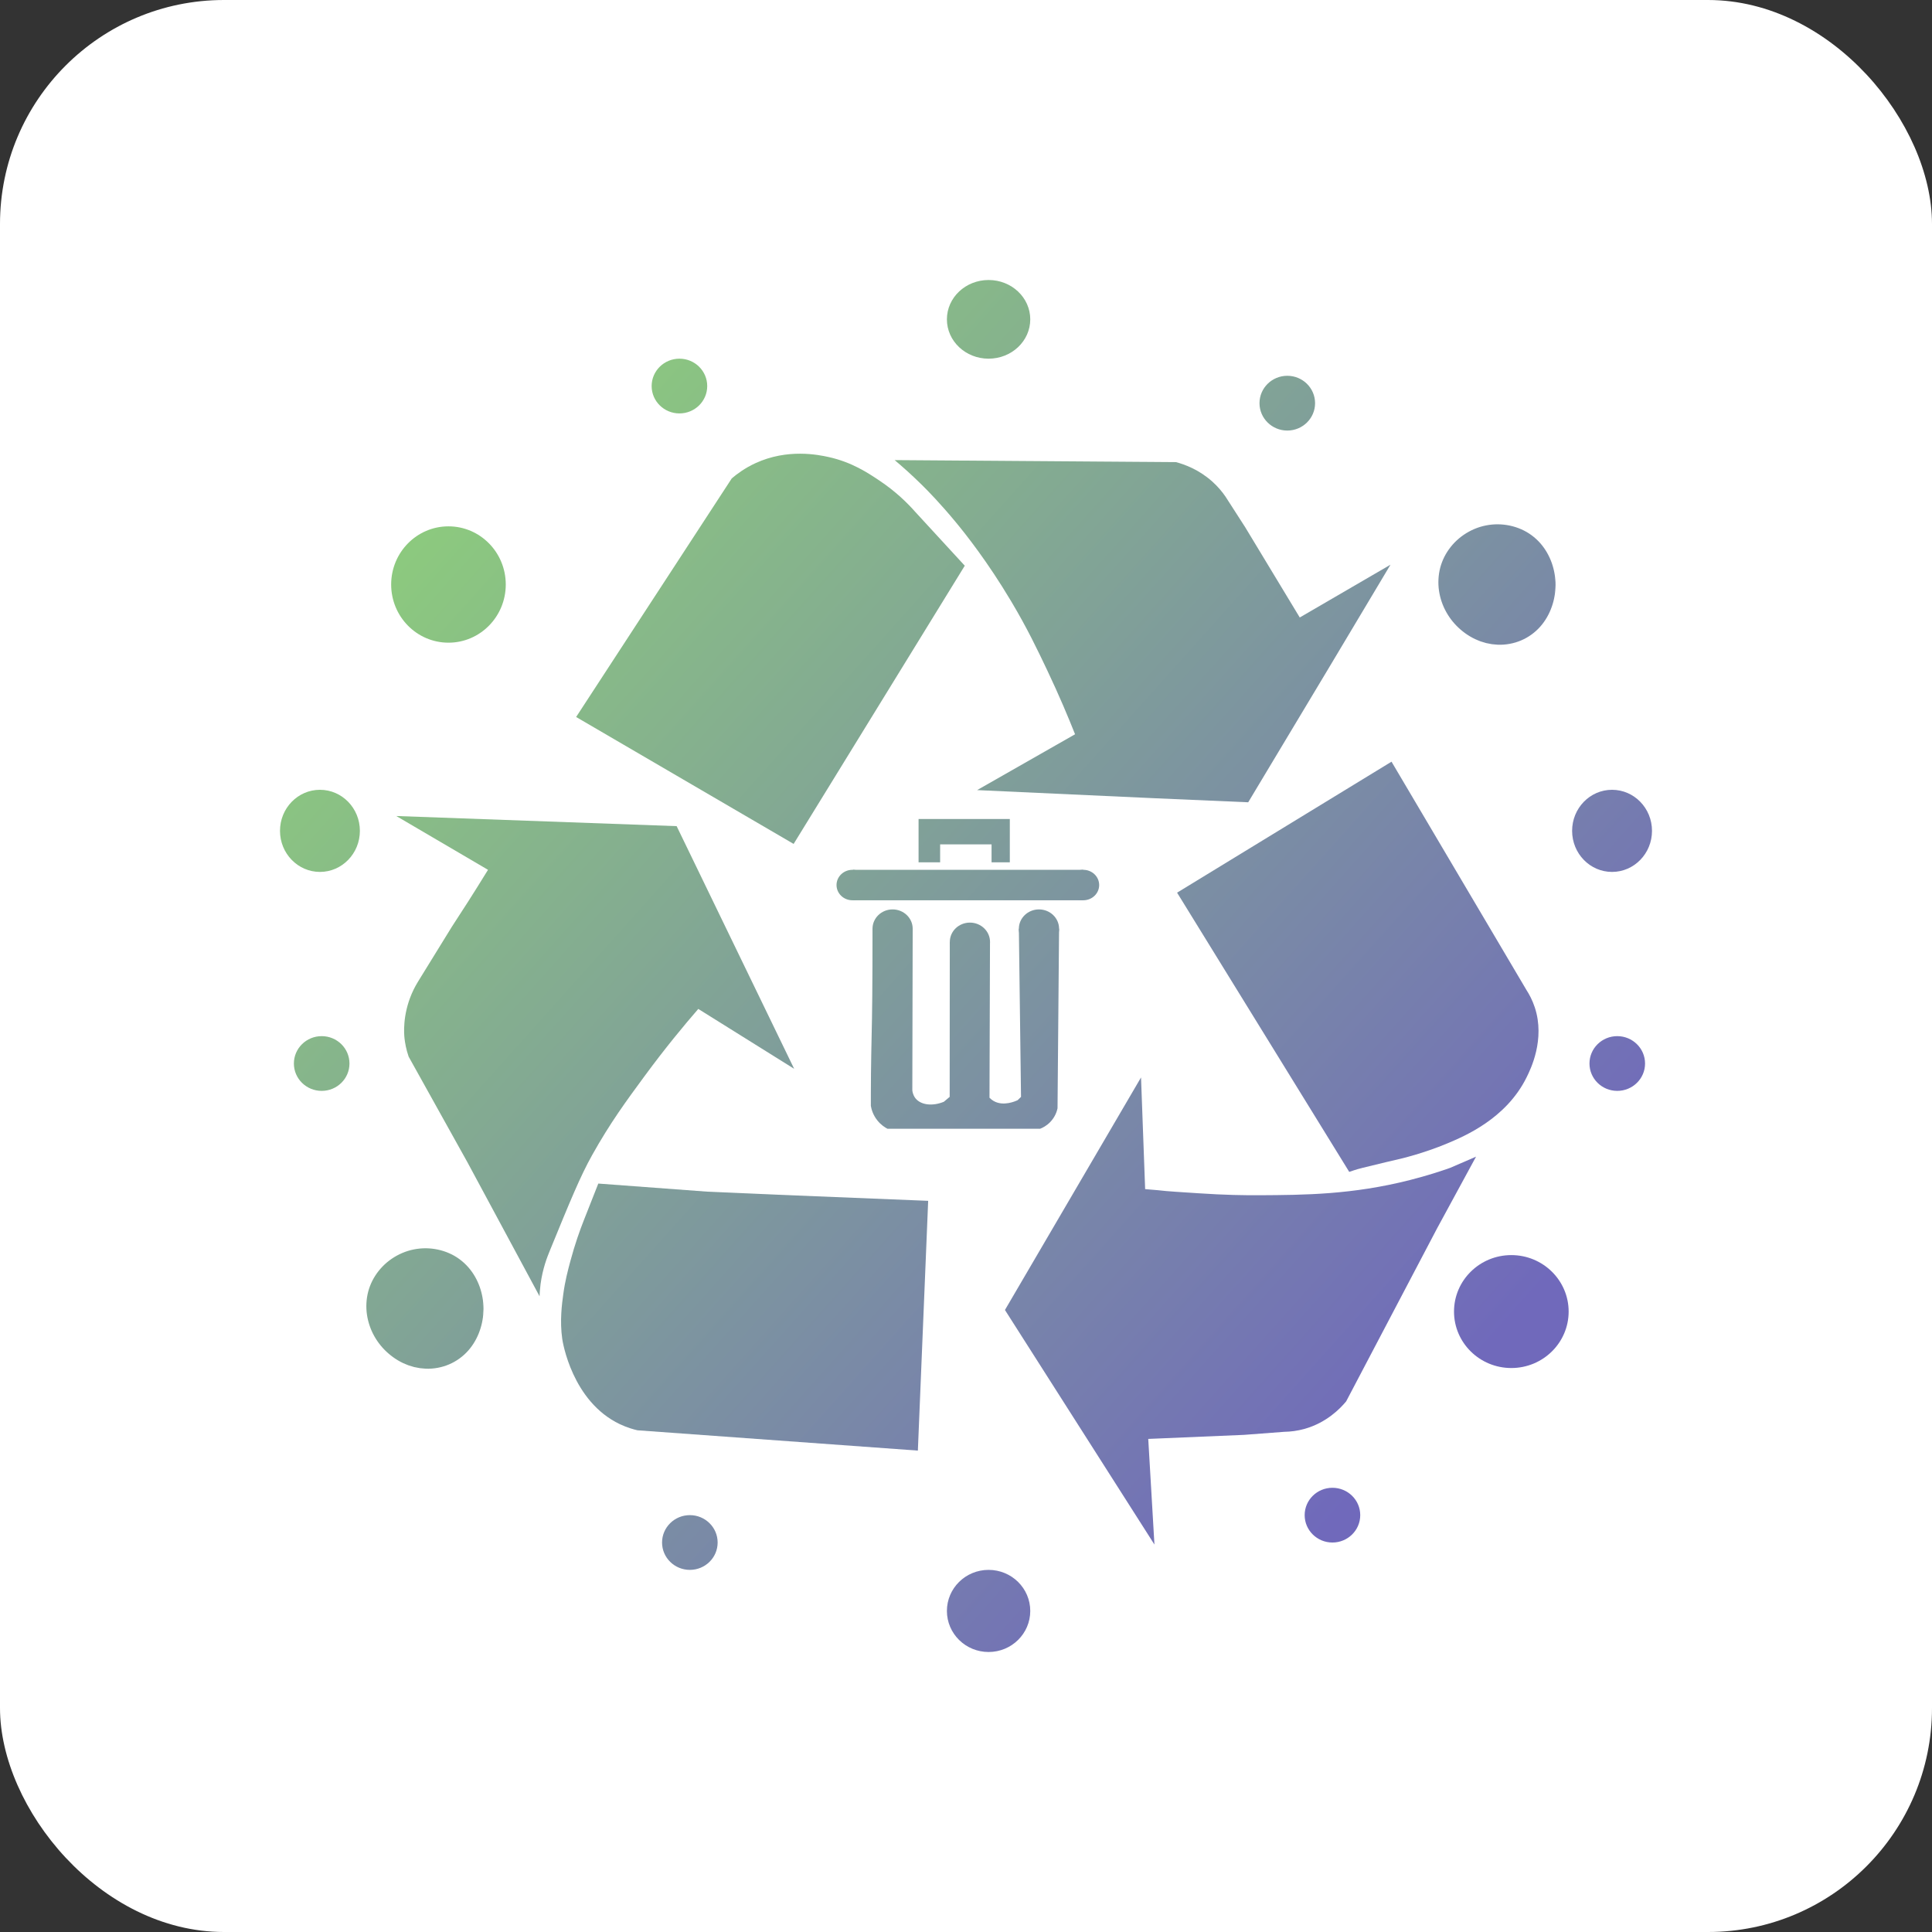 <svg width="69" height="69" viewBox="0 0 69 69" fill="none" xmlns="http://www.w3.org/2000/svg">
    <rect x="0" y="0" width="69" height="69" fill="#333333" stroke="none"/>
    <rect width="69" height="69" rx="8" fill="white"/>
    <path d="M35.306 12.81C36.129 12.81 36.795 12.181 36.795 11.405C36.795 10.629 36.129 10 35.306 10C34.484 10 33.818 10.629 33.818 11.405C33.818 12.181 34.484 12.81 35.306 12.81Z" fill="url(#paint0_linear_562_71682)"/>
    <path d="M11.427 31.14C12.214 31.14 12.853 30.483 12.853 29.673C12.853 28.863 12.214 28.207 11.427 28.207C10.639 28.207 10 28.863 10 29.673C10 30.483 10.639 31.14 11.427 31.14Z" fill="url(#paint1_linear_562_71682)"/>
    <path d="M57.573 31.14C58.361 31.14 59 30.483 59 29.673C59 28.863 58.361 28.207 57.573 28.207C56.785 28.207 56.147 28.863 56.147 29.673C56.147 30.483 56.785 31.14 57.573 31.14Z" fill="url(#paint2_linear_562_71682)"/>
    <path d="M57.759 38.96C58.307 38.96 58.752 38.523 58.752 37.983C58.752 37.443 58.307 37.005 57.759 37.005C57.211 37.005 56.767 37.443 56.767 37.983C56.767 38.523 57.211 38.96 57.759 38.96Z" fill="url(#paint3_linear_562_71682)"/>
    <path d="M11.489 38.96C12.037 38.96 12.481 38.523 12.481 37.983C12.481 37.443 12.037 37.005 11.489 37.005C10.94 37.005 10.496 37.443 10.496 37.983C10.496 38.523 10.94 38.96 11.489 38.96Z" fill="url(#paint4_linear_562_71682)"/>
    <path d="M24.638 56.067C25.186 56.067 25.63 55.63 25.63 55.09C25.63 54.55 25.186 54.112 24.638 54.112C24.09 54.112 23.645 54.55 23.645 55.09C23.645 55.63 24.09 56.067 24.638 56.067Z" fill="url(#paint5_linear_562_71682)"/>
    <path d="M45.975 15.377C46.523 15.377 46.967 14.939 46.967 14.399C46.967 13.859 46.523 13.421 45.975 13.421C45.427 13.421 44.982 13.859 44.982 14.399C44.982 14.939 45.427 15.377 45.975 15.377Z" fill="url(#paint6_linear_562_71682)"/>
    <path d="M24.266 14.765C24.814 14.765 25.258 14.328 25.258 13.788C25.258 13.248 24.814 12.81 24.266 12.81C23.718 12.81 23.273 13.248 23.273 13.788C23.273 14.328 23.718 14.765 24.266 14.765Z" fill="url(#paint7_linear_562_71682)"/>
    <path d="M47.587 55.09C48.135 55.09 48.58 54.652 48.58 54.112C48.58 53.572 48.135 53.135 47.587 53.135C47.039 53.135 46.595 53.572 46.595 54.112C46.595 54.652 47.039 55.09 47.587 55.09Z" fill="url(#paint8_linear_562_71682)"/>
    <path d="M35.306 59C36.129 59 36.795 58.343 36.795 57.534C36.795 56.724 36.129 56.067 35.306 56.067C34.484 56.067 33.818 56.724 33.818 57.534C33.818 58.343 34.484 59 35.306 59Z" fill="url(#paint9_linear_562_71682)"/>
    <path d="M53.496 22.905C54.625 22.905 55.539 22.004 55.539 20.892C55.539 19.781 54.625 18.88 53.496 18.88C52.368 18.88 51.453 19.781 51.453 20.892C51.453 22.004 52.368 22.905 53.496 22.905Z" fill="url(#paint10_linear_562_71682)"/>
    <path d="M55.554 20.893C55.553 21.158 55.509 21.423 55.418 21.677C55.329 21.93 55.192 22.173 55.008 22.381C54.823 22.589 54.59 22.76 54.328 22.871C54.067 22.983 53.78 23.035 53.496 23.026C53.426 23.021 53.355 23.014 53.285 23.007C53.215 22.995 53.146 22.981 53.077 22.967C53.01 22.949 52.943 22.926 52.876 22.906C52.811 22.882 52.748 22.852 52.684 22.826C52.432 22.707 52.208 22.542 52.018 22.349C51.828 22.155 51.674 21.929 51.563 21.682C51.453 21.434 51.386 21.167 51.373 20.893C51.361 20.619 51.4 20.339 51.5 20.078C51.599 19.816 51.756 19.575 51.953 19.372C52.151 19.169 52.392 19.005 52.656 18.893C52.92 18.78 53.209 18.724 53.497 18.725C53.784 18.728 54.072 18.788 54.333 18.904C54.595 19.018 54.827 19.193 55.011 19.401C55.195 19.611 55.331 19.854 55.421 20.108C55.51 20.362 55.555 20.627 55.554 20.893ZM55.525 20.893C55.524 20.631 55.463 20.37 55.347 20.138C55.233 19.904 55.065 19.701 54.872 19.538C54.677 19.374 54.456 19.25 54.223 19.163C53.991 19.076 53.744 19.033 53.496 19.035C53.249 19.037 53.003 19.084 52.773 19.173C52.543 19.263 52.331 19.397 52.15 19.566C51.97 19.736 51.824 19.942 51.718 20.167C51.613 20.392 51.547 20.639 51.534 20.893C51.521 21.146 51.559 21.405 51.655 21.644C51.748 21.884 51.897 22.104 52.085 22.283C52.273 22.461 52.503 22.595 52.746 22.678C52.989 22.761 53.245 22.794 53.496 22.784C54 22.765 54.485 22.578 54.875 22.25C55.068 22.086 55.235 21.882 55.349 21.649C55.465 21.416 55.525 21.154 55.525 20.893Z" fill="url(#paint11_linear_562_71682)"/>
    <path d="M15.209 48.761C16.338 48.761 17.252 47.86 17.252 46.749C17.252 45.637 16.338 44.736 15.209 44.736C14.081 44.736 13.166 45.637 13.166 46.749C13.166 47.86 14.081 48.761 15.209 48.761Z" fill="url(#paint12_linear_562_71682)"/>
    <path d="M17.267 46.749C17.266 47.014 17.222 47.279 17.131 47.533C17.042 47.786 16.905 48.029 16.721 48.237C16.536 48.445 16.303 48.616 16.041 48.727C15.78 48.839 15.493 48.892 15.209 48.882C15.139 48.877 15.068 48.87 14.998 48.863C14.928 48.851 14.859 48.837 14.79 48.823C14.723 48.805 14.656 48.782 14.589 48.762C14.524 48.738 14.461 48.708 14.396 48.682C14.145 48.563 13.921 48.398 13.731 48.205C13.541 48.011 13.387 47.785 13.276 47.538C13.167 47.29 13.099 47.023 13.086 46.749C13.074 46.475 13.113 46.195 13.213 45.934C13.312 45.672 13.469 45.431 13.666 45.228C13.864 45.025 14.105 44.861 14.369 44.749C14.633 44.636 14.922 44.58 15.21 44.581C15.497 44.584 15.785 44.644 16.046 44.76C16.308 44.874 16.54 45.049 16.724 45.258C16.908 45.467 17.044 45.71 17.134 45.964C17.223 46.218 17.268 46.483 17.267 46.749ZM17.238 46.749C17.237 46.487 17.176 46.226 17.06 45.994C16.946 45.76 16.778 45.557 16.585 45.394C16.39 45.23 16.169 45.105 15.937 45.019C15.704 44.933 15.457 44.889 15.209 44.891C14.962 44.893 14.716 44.941 14.486 45.029C14.256 45.119 14.043 45.253 13.863 45.422C13.683 45.593 13.537 45.798 13.431 46.023C13.326 46.249 13.26 46.495 13.247 46.749C13.234 47.002 13.272 47.261 13.368 47.5C13.461 47.74 13.61 47.96 13.798 48.139C13.986 48.317 14.216 48.451 14.459 48.534C14.702 48.617 14.958 48.65 15.209 48.64C15.713 48.621 16.198 48.434 16.588 48.106C16.781 47.942 16.948 47.738 17.062 47.505C17.177 47.272 17.238 47.011 17.238 46.749Z" fill="url(#paint13_linear_562_71682)"/>
    <path d="M16.017 22.953C17.147 22.953 18.063 22.023 18.063 20.875C18.063 19.728 17.147 18.798 16.017 18.798C14.886 18.798 13.97 19.728 13.97 20.875C13.97 22.023 14.886 22.953 16.017 22.953Z" fill="url(#paint14_linear_562_71682)"/>
    <path d="M53.976 48.858C55.106 48.858 56.023 47.955 56.023 46.842C56.023 45.728 55.106 44.825 53.976 44.825C52.845 44.825 51.929 45.728 51.929 46.842C51.929 47.955 52.845 48.858 53.976 48.858Z" fill="url(#paint15_linear_562_71682)"/>
    <path d="M14.152 29.143L24.166 29.505L28.363 38.172L24.939 36.033C24.431 36.618 23.761 37.426 23.025 38.426C22.367 39.32 21.791 40.103 21.147 41.255C20.722 42.015 20.361 42.898 19.638 44.663C19.548 44.883 19.382 45.295 19.306 45.86C19.282 46.046 19.273 46.199 19.27 46.295L16.693 41.508L14.594 37.737C14.503 37.472 14.465 37.245 14.447 37.084C14.431 36.942 14.369 36.271 14.705 35.489C14.796 35.277 14.882 35.135 14.999 34.945C15.73 33.757 16.096 33.163 16.14 33.095C16.45 32.623 16.892 31.939 17.429 31.065L14.152 29.143Z" fill="url(#paint16_linear_562_71682)"/>
    <path d="M21.368 42.27L25.271 42.56L27.774 42.669L33.149 42.887L32.781 51.807L22.767 51.082C22.627 51.05 22.4 50.987 22.141 50.865C20.427 50.052 20.093 47.912 20.08 47.818C19.988 47.172 20.069 46.571 20.117 46.223C20.18 45.754 20.277 45.387 20.374 45.026C20.534 44.43 20.71 43.938 20.853 43.576L21.368 42.27Z" fill="url(#paint17_linear_562_71682)"/>
    <path d="M20.576 25.607L28.344 30.14L34.456 20.204L32.688 18.282C32.413 17.97 31.991 17.551 31.4 17.158C30.98 16.878 30.422 16.507 29.596 16.323C29.222 16.241 28.127 16.014 26.982 16.541C26.596 16.719 26.313 16.933 26.135 17.085L20.576 25.607Z" fill="url(#paint18_linear_562_71682)"/>
    <path d="M31.952 16.432C32.223 16.66 32.566 16.963 32.946 17.339C33.133 17.525 33.584 17.98 34.161 18.681C34.489 19.079 35.27 20.059 36.112 21.473C36.69 22.443 37.054 23.209 37.401 23.939C37.829 24.841 38.157 25.625 38.395 26.224L34.897 28.218L41.229 28.508L44.579 28.653L47.451 23.866L49.66 20.168L46.42 22.053L44.469 18.826L43.769 17.738C43.655 17.571 43.5 17.38 43.291 17.194C42.817 16.771 42.312 16.588 42.002 16.505L31.952 16.432Z" fill="url(#paint19_linear_562_71682)"/>
    <path d="M42.039 31.881C44.592 30.321 47.144 28.762 49.697 27.203L54.519 35.362C54.611 35.504 54.726 35.712 54.814 35.978C55.191 37.125 54.664 38.189 54.519 38.481C53.789 39.955 52.308 40.576 51.685 40.838C50.828 41.197 50.028 41.382 50.028 41.382C49.756 41.444 49.327 41.545 48.666 41.708C48.371 41.781 48.306 41.818 48.187 41.853L42.039 31.881Z" fill="url(#paint20_linear_562_71682)"/>
    <path d="M40.898 42.469L40.751 38.48L35.891 46.785L41.23 55.162L41.009 51.39L44.432 51.245L45.868 51.136C46.077 51.133 46.329 51.106 46.604 51.028C47.382 50.805 47.864 50.305 48.077 50.049L51.317 43.884L52.716 41.309L51.795 41.708C51.468 41.824 50.973 41.987 50.359 42.143C48.292 42.669 46.58 42.678 44.984 42.687C44.463 42.69 43.742 42.681 42.776 42.615C42.164 42.572 41.75 42.555 41.34 42.506L40.898 42.469Z" fill="url(#paint21_linear_562_71682)"/>
    <path d="M37.824 33.168L37.769 39.583C37.749 39.678 37.689 39.89 37.502 40.079C37.372 40.212 37.233 40.279 37.147 40.313H31.695C31.605 40.265 31.464 40.176 31.339 40.021C31.171 39.814 31.12 39.602 31.102 39.495C31.102 39.495 31.102 39.088 31.102 39.087C31.102 38.13 31.131 36.927 31.131 36.927C31.147 36.297 31.162 35.201 31.161 33.161L32.596 33.168L32.583 38.941C32.601 39.092 32.661 39.183 32.702 39.233C32.893 39.463 33.3 39.517 33.709 39.349L33.917 39.174L33.921 33.639H35.357L35.339 39.204C35.389 39.256 35.44 39.294 35.487 39.321C35.84 39.524 36.274 39.325 36.346 39.291L36.465 39.175L36.388 33.168H37.824V33.168Z" fill="url(#paint22_linear_562_71682)"/>
    <path d="M32.806 30.797V29.25H36.065V30.797H35.413V30.156H33.576V30.797H32.806Z" fill="url(#paint23_linear_562_71682)"/>
    <path d="M31.878 33.857C32.275 33.857 32.596 33.548 32.596 33.168C32.596 32.788 32.275 32.479 31.878 32.479C31.482 32.479 31.161 32.788 31.161 33.168C31.161 33.548 31.482 33.857 31.878 33.857Z" fill="url(#paint24_linear_562_71682)"/>
    <path d="M34.64 34.328C35.036 34.328 35.358 34.02 35.358 33.639C35.358 33.259 35.036 32.95 34.64 32.95C34.243 32.95 33.922 33.259 33.922 33.639C33.922 34.02 34.243 34.328 34.64 34.328Z" fill="url(#paint25_linear_562_71682)"/>
    <path d="M38.687 31.065H30.461V32.153H38.687V31.065Z" fill="url(#paint26_linear_562_71682)"/>
    <path d="M30.443 32.153C30.756 32.153 31.01 31.909 31.01 31.609C31.01 31.308 30.756 31.065 30.443 31.065C30.13 31.065 29.876 31.308 29.876 31.609C29.876 31.909 30.13 32.153 30.443 32.153Z" fill="url(#paint27_linear_562_71682)"/>
    <path d="M38.689 32.153C39.002 32.153 39.256 31.909 39.256 31.609C39.256 31.308 39.002 31.065 38.689 31.065C38.377 31.065 38.123 31.308 38.123 31.609C38.123 31.909 38.377 32.153 38.689 32.153Z" fill="url(#paint28_linear_562_71682)"/>
    <path d="M37.106 33.857C37.503 33.857 37.824 33.548 37.824 33.168C37.824 32.788 37.503 32.479 37.106 32.479C36.71 32.479 36.388 32.788 36.388 33.168C36.388 33.548 36.71 33.857 37.106 33.857Z" fill="url(#paint29_linear_562_71682)"/>
    <defs>
        <linearGradient id="paint0_linear_562_71682" x1="10" y1="10" x2="52.893" y2="48.441" gradientUnits="userSpaceOnUse">
            <stop stop-color="#92DD72"/>
            <stop offset="1" stop-color="#7069BB"/>
        </linearGradient>
        <linearGradient id="paint1_linear_562_71682" x1="10" y1="10" x2="52.893" y2="48.441" gradientUnits="userSpaceOnUse">
            <stop stop-color="#92DD72"/>
            <stop offset="1" stop-color="#7069BB"/>
        </linearGradient>
        <linearGradient id="paint2_linear_562_71682" x1="10" y1="10" x2="52.893" y2="48.441" gradientUnits="userSpaceOnUse">
            <stop stop-color="#92DD72"/>
            <stop offset="1" stop-color="#7069BB"/>
        </linearGradient>
        <linearGradient id="paint3_linear_562_71682" x1="10" y1="10" x2="52.893" y2="48.441" gradientUnits="userSpaceOnUse">
            <stop stop-color="#92DD72"/>
            <stop offset="1" stop-color="#7069BB"/>
        </linearGradient>
        <linearGradient id="paint4_linear_562_71682" x1="10" y1="10" x2="52.893" y2="48.441" gradientUnits="userSpaceOnUse">
            <stop stop-color="#92DD72"/>
            <stop offset="1" stop-color="#7069BB"/>
        </linearGradient>
        <linearGradient id="paint5_linear_562_71682" x1="10" y1="10" x2="52.893" y2="48.441" gradientUnits="userSpaceOnUse">
            <stop stop-color="#92DD72"/>
            <stop offset="1" stop-color="#7069BB"/>
        </linearGradient>
        <linearGradient id="paint6_linear_562_71682" x1="10" y1="10" x2="52.893" y2="48.441" gradientUnits="userSpaceOnUse">
            <stop stop-color="#92DD72"/>
            <stop offset="1" stop-color="#7069BB"/>
        </linearGradient>
        <linearGradient id="paint7_linear_562_71682" x1="10" y1="10" x2="52.893" y2="48.441" gradientUnits="userSpaceOnUse">
            <stop stop-color="#92DD72"/>
            <stop offset="1" stop-color="#7069BB"/>
        </linearGradient>
        <linearGradient id="paint8_linear_562_71682" x1="10" y1="10" x2="52.893" y2="48.441" gradientUnits="userSpaceOnUse">
            <stop stop-color="#92DD72"/>
            <stop offset="1" stop-color="#7069BB"/>
        </linearGradient>
        <linearGradient id="paint9_linear_562_71682" x1="10" y1="10" x2="52.893" y2="48.441" gradientUnits="userSpaceOnUse">
            <stop stop-color="#92DD72"/>
            <stop offset="1" stop-color="#7069BB"/>
        </linearGradient>
        <linearGradient id="paint10_linear_562_71682" x1="10" y1="10" x2="52.893" y2="48.441" gradientUnits="userSpaceOnUse">
            <stop stop-color="#92DD72"/>
            <stop offset="1" stop-color="#7069BB"/>
        </linearGradient>
        <linearGradient id="paint11_linear_562_71682" x1="10" y1="10" x2="52.893" y2="48.441" gradientUnits="userSpaceOnUse">
            <stop stop-color="#92DD72"/>
            <stop offset="1" stop-color="#7069BB"/>
        </linearGradient>
        <linearGradient id="paint12_linear_562_71682" x1="10" y1="10" x2="52.893" y2="48.441" gradientUnits="userSpaceOnUse">
            <stop stop-color="#92DD72"/>
            <stop offset="1" stop-color="#7069BB"/>
        </linearGradient>
        <linearGradient id="paint13_linear_562_71682" x1="10" y1="10" x2="52.893" y2="48.441" gradientUnits="userSpaceOnUse">
            <stop stop-color="#92DD72"/>
            <stop offset="1" stop-color="#7069BB"/>
        </linearGradient>
        <linearGradient id="paint14_linear_562_71682" x1="10" y1="10" x2="52.893" y2="48.441" gradientUnits="userSpaceOnUse">
            <stop stop-color="#92DD72"/>
            <stop offset="1" stop-color="#7069BB"/>
        </linearGradient>
        <linearGradient id="paint15_linear_562_71682" x1="10" y1="10" x2="52.893" y2="48.441" gradientUnits="userSpaceOnUse">
            <stop stop-color="#92DD72"/>
            <stop offset="1" stop-color="#7069BB"/>
        </linearGradient>
        <linearGradient id="paint16_linear_562_71682" x1="10" y1="10" x2="52.893" y2="48.441" gradientUnits="userSpaceOnUse">
            <stop stop-color="#92DD72"/>
            <stop offset="1" stop-color="#7069BB"/>
        </linearGradient>
        <linearGradient id="paint17_linear_562_71682" x1="10" y1="10" x2="52.893" y2="48.441" gradientUnits="userSpaceOnUse">
            <stop stop-color="#92DD72"/>
            <stop offset="1" stop-color="#7069BB"/>
        </linearGradient>
        <linearGradient id="paint18_linear_562_71682" x1="10" y1="10" x2="52.893" y2="48.441" gradientUnits="userSpaceOnUse">
            <stop stop-color="#92DD72"/>
            <stop offset="1" stop-color="#7069BB"/>
        </linearGradient>
        <linearGradient id="paint19_linear_562_71682" x1="10" y1="10" x2="52.893" y2="48.441" gradientUnits="userSpaceOnUse">
            <stop stop-color="#92DD72"/>
            <stop offset="1" stop-color="#7069BB"/>
        </linearGradient>
        <linearGradient id="paint20_linear_562_71682" x1="10" y1="10" x2="52.893" y2="48.441" gradientUnits="userSpaceOnUse">
            <stop stop-color="#92DD72"/>
            <stop offset="1" stop-color="#7069BB"/>
        </linearGradient>
        <linearGradient id="paint21_linear_562_71682" x1="10" y1="10" x2="52.893" y2="48.441" gradientUnits="userSpaceOnUse">
            <stop stop-color="#92DD72"/>
            <stop offset="1" stop-color="#7069BB"/>
        </linearGradient>
        <linearGradient id="paint22_linear_562_71682" x1="10" y1="10" x2="52.893" y2="48.441" gradientUnits="userSpaceOnUse">
            <stop stop-color="#92DD72"/>
            <stop offset="1" stop-color="#7069BB"/>
        </linearGradient>
        <linearGradient id="paint23_linear_562_71682" x1="10" y1="10" x2="52.893" y2="48.441" gradientUnits="userSpaceOnUse">
            <stop stop-color="#92DD72"/>
            <stop offset="1" stop-color="#7069BB"/>
        </linearGradient>
        <linearGradient id="paint24_linear_562_71682" x1="10" y1="10" x2="52.893" y2="48.441" gradientUnits="userSpaceOnUse">
            <stop stop-color="#92DD72"/>
            <stop offset="1" stop-color="#7069BB"/>
        </linearGradient>
        <linearGradient id="paint25_linear_562_71682" x1="10" y1="10" x2="52.893" y2="48.441" gradientUnits="userSpaceOnUse">
            <stop stop-color="#92DD72"/>
            <stop offset="1" stop-color="#7069BB"/>
        </linearGradient>
        <linearGradient id="paint26_linear_562_71682" x1="10" y1="10" x2="52.893" y2="48.441" gradientUnits="userSpaceOnUse">
            <stop stop-color="#92DD72"/>
            <stop offset="1" stop-color="#7069BB"/>
        </linearGradient>
        <linearGradient id="paint27_linear_562_71682" x1="10" y1="10" x2="52.893" y2="48.441" gradientUnits="userSpaceOnUse">
            <stop stop-color="#92DD72"/>
            <stop offset="1" stop-color="#7069BB"/>
        </linearGradient>
        <linearGradient id="paint28_linear_562_71682" x1="10" y1="10" x2="52.893" y2="48.441" gradientUnits="userSpaceOnUse">
            <stop stop-color="#92DD72"/>
            <stop offset="1" stop-color="#7069BB"/>
        </linearGradient>
        <linearGradient id="paint29_linear_562_71682" x1="10" y1="10" x2="52.893" y2="48.441" gradientUnits="userSpaceOnUse">
            <stop stop-color="#92DD72"/>
            <stop offset="1" stop-color="#7069BB"/>
        </linearGradient>
    </defs>
</svg>
